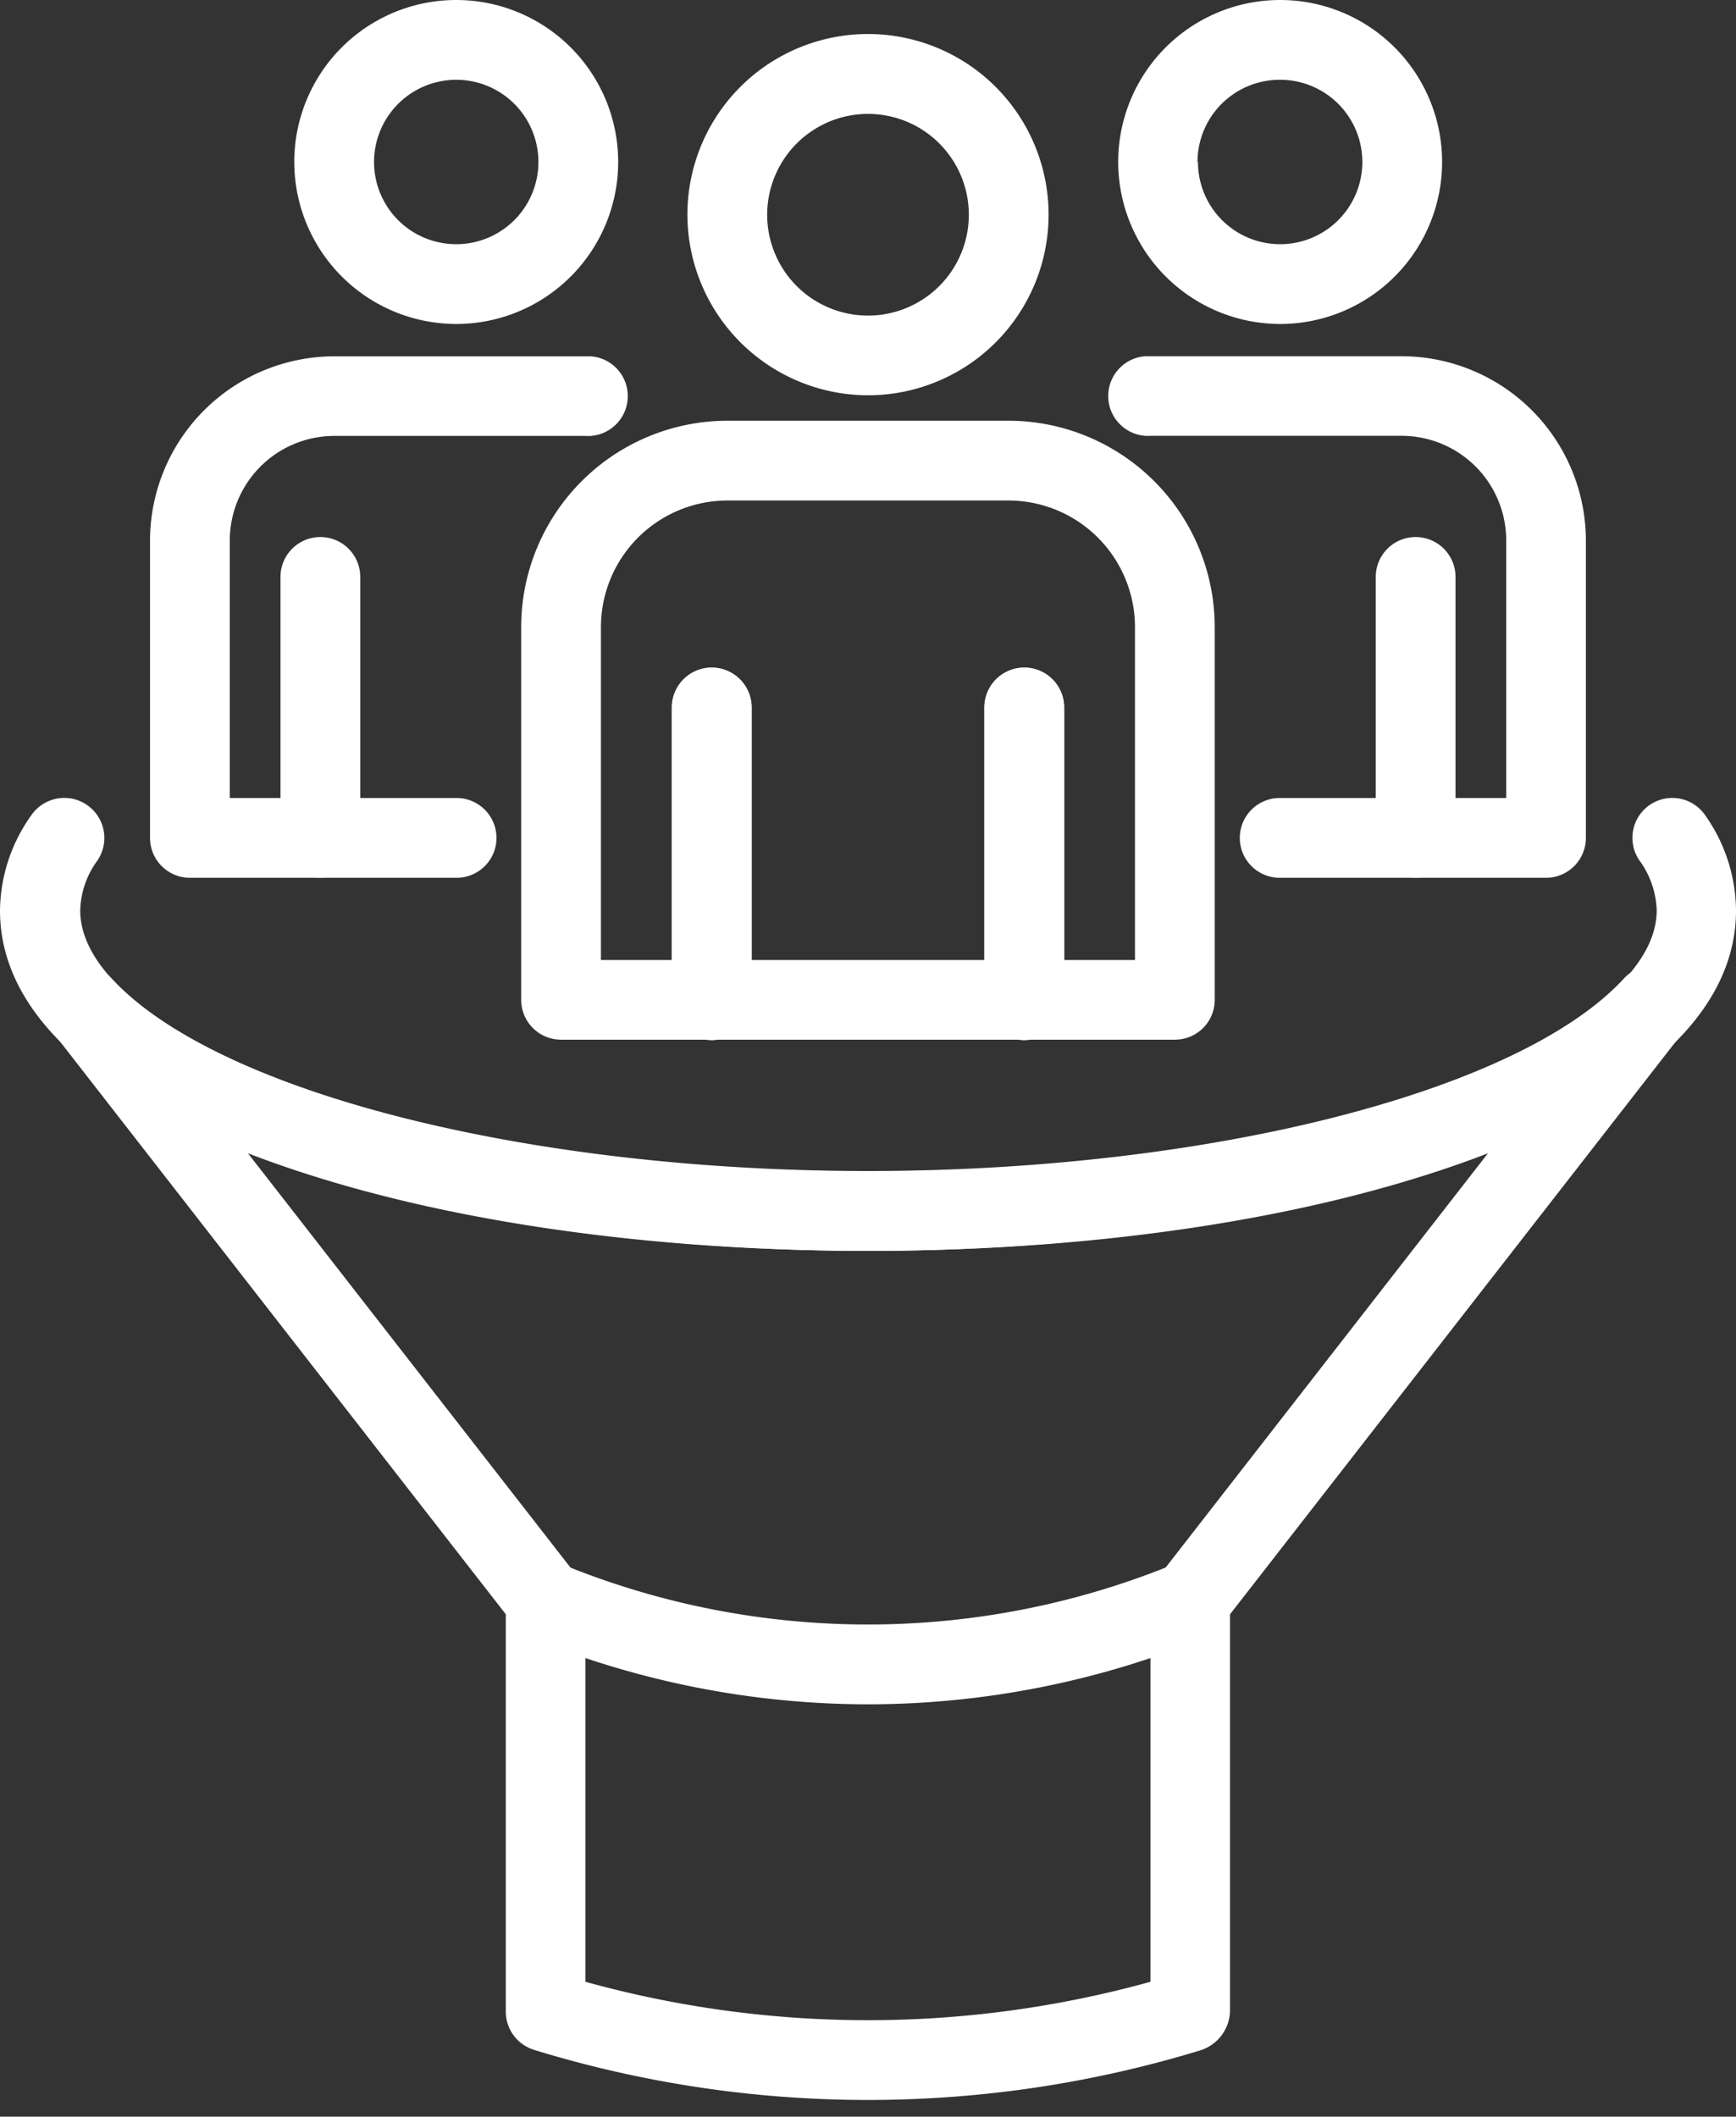 <?xml version="1.0" encoding="UTF-8" standalone="no"?><svg xmlns="http://www.w3.org/2000/svg" xmlns:xlink="http://www.w3.org/1999/xlink" fill="#ffffff" height="227.1" preserveAspectRatio="xMidYMid meet" version="1" viewBox="0.0 -0.0 186.3 227.1" width="186.3" zoomAndPan="magnify"><rect x="0.0" y="-0.0" width="186.3" height="227.1" fill="#333333" stroke="none"/><g data-name="Layer 2"><g data-name="Layer 1" id="change1_1"><path d="M109.92,111.59a4.28,4.28,0,0,0,4.28-4.28V75.91a4.28,4.28,0,0,0-8.56,0v31.4A4.27,4.27,0,0,0,109.92,111.59Z"/><path d="M76.38,111.59a4.27,4.27,0,0,0,4.28-4.28V75.91a4.28,4.28,0,0,0-8.56,0v31.4A4.28,4.28,0,0,0,76.38,111.59Z"/><path d="M73.77,23A19.38,19.38,0,1,1,93.15,42.41,19.41,19.41,0,0,1,73.77,23Zm8.56,0A10.82,10.82,0,1,0,93.15,12.22,10.83,10.83,0,0,0,82.33,23Z"/><path d="M55.93,107.31v-40A22.16,22.16,0,0,1,78.07,45.14h30.16a22.16,22.16,0,0,1,22.13,22.13v40a4.27,4.27,0,0,1-4.28,4.28H60.21A4.28,4.28,0,0,1,55.93,107.31Zm65.87-40A13.59,13.59,0,0,0,108.23,53.7H78.07A13.59,13.59,0,0,0,64.49,67.27V103H121.8Z"/><path d="M34.38,94.18a4.28,4.28,0,0,0,4.28-4.28v-28a4.28,4.28,0,1,0-8.56,0v28A4.28,4.28,0,0,0,34.38,94.18Z"/><path d="M31.58,17.38A17.38,17.38,0,1,1,49,34.76,17.4,17.4,0,0,1,31.58,17.38Zm8.56,0A8.82,8.82,0,1,0,49,8.56,8.83,8.83,0,0,0,40.14,17.38Z"/><path d="M20.38,94.18H49a4.28,4.28,0,1,0,0-8.56H24.66V58A11.23,11.23,0,0,1,35.88,46.77H62.05c.25,0,.49,0,.73,0a4.28,4.28,0,0,0,.62-8.54c-.44,0-.89,0-1.35,0H35.88A19.8,19.8,0,0,0,16.1,58V89.9A4.28,4.28,0,0,0,20.38,94.18Z"/><path d="M76.38,111.59a4.27,4.27,0,0,0,4.28-4.28V75.91a4.28,4.28,0,0,0-8.56,0v31.4A4.28,4.28,0,0,0,76.38,111.59Z"/><path d="M109.92,111.59a4.28,4.28,0,0,0,4.28-4.28V75.91a4.28,4.28,0,0,0-8.56,0v31.4A4.27,4.27,0,0,0,109.92,111.59Z"/><path d="M151.92,94.18a4.28,4.28,0,0,0,4.28-4.28v-28a4.28,4.28,0,0,0-8.56,0v28A4.28,4.28,0,0,0,151.92,94.18Z"/><path d="M120,17.38a17.38,17.38,0,1,1,17.38,17.38A17.4,17.4,0,0,1,120,17.38Zm8.56,0a8.82,8.82,0,1,0,8.82-8.82A8.83,8.83,0,0,0,128.51,17.38Z"/><path d="M137.33,94.18h28.58a4.28,4.28,0,0,0,4.28-4.28V58a19.8,19.8,0,0,0-19.77-19.78H124.25c-.46,0-.91,0-1.35,0a4.28,4.28,0,0,0,.62,8.54c.24,0,.48,0,.73,0h26.17A11.23,11.23,0,0,1,161.64,58V85.62H137.33a4.28,4.28,0,0,0,0,8.56Z"/><path d="M93.15,134.21c45.16,0,93.15-12.8,93.15-36.53A17.91,17.91,0,0,0,183,87.48a4.28,4.28,0,1,0-7.07,4.83,9.55,9.55,0,0,1,1.86,5.37c0,13.23-34.74,28-84.59,28s-84.59-14.74-84.59-28a9.43,9.43,0,0,1,1.85-5.36A4.28,4.28,0,1,0,3.34,87.5,17.86,17.86,0,0,0,0,97.68C0,121.41,48,134.21,93.15,134.21Z"/><path d="M57.28,219.92a4.28,4.28,0,0,1-3-4.08V173.2L5.5,110.54A4.28,4.28,0,0,1,12,105c11.21,12.16,44.57,20.64,81.13,20.64s69.92-8.48,81.13-20.64a4.28,4.28,0,0,1,6.52,5.54L132,173.2v42.64a4.55,4.55,0,0,1-3.23,4.16,122.16,122.16,0,0,1-71.51-.08Zm66.18-48.18a4.24,4.24,0,0,1,.91-2.63l35.34-45.41c-16.93,6.63-40.54,10.51-66.56,10.51s-49.63-3.88-66.57-10.51l35.35,45.4a4.28,4.28,0,0,1,.9,2.64v40.89a113.56,113.56,0,0,0,60.63,0Z"/><path d="M93.15,182.86a95.59,95.59,0,0,0,36.21-7.16,4.28,4.28,0,0,0-3.24-7.93,86.58,86.58,0,0,1-65.95,0,4.28,4.28,0,0,0-3.24,7.93A95.68,95.68,0,0,0,93.15,182.86Z"/></g></g></svg>